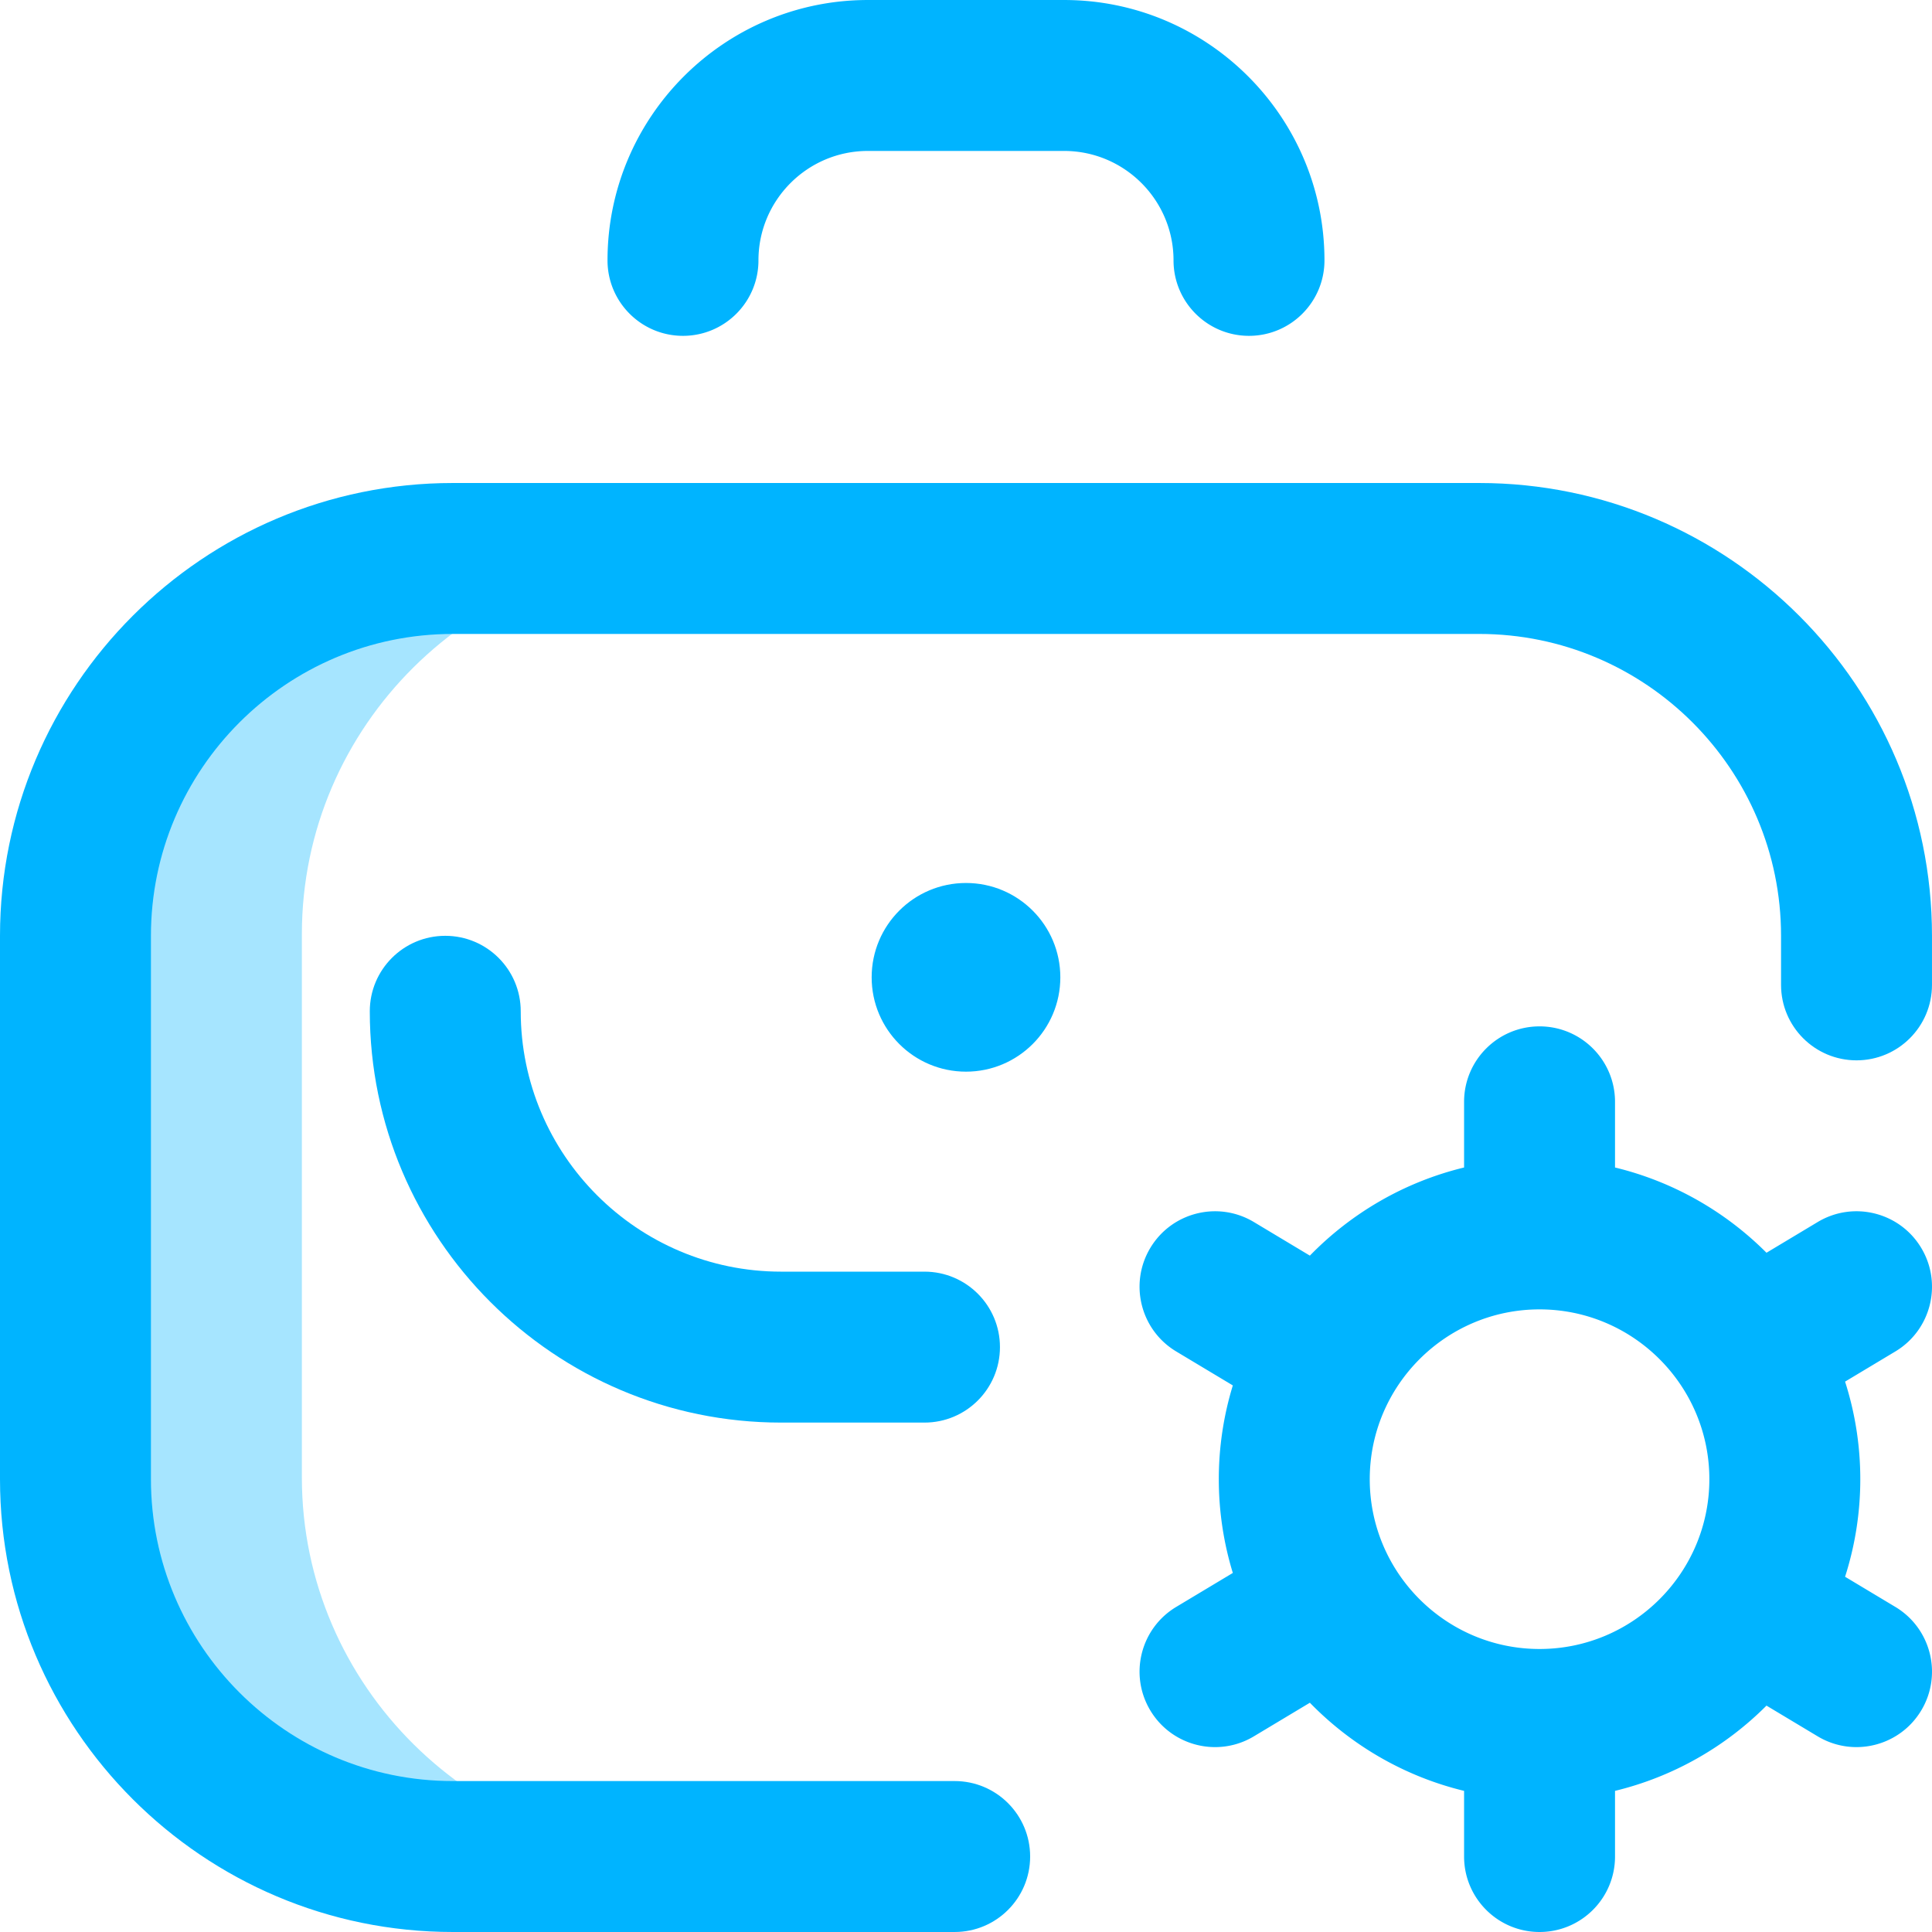 <svg xmlns="http://www.w3.org/2000/svg" version="1.1" xmlns:xlink="http://www.w3.org/1999/xlink" width="512" height="512" x="0" y="0" viewBox="0 0 512.003 512.003" style="enable-background:new 0 0 512 512" xml:space="preserve" class=""><g><path fill="#a6e5ff" d="M80 391.545v-144c0-55.229 45.402-100 100.63-100h-58c-55.229 0-100 44.771-100 100v144c0 55.229 44.771 100 100 100h58c-55.228 0-100.63-44.771-100.63-100z" opacity="1" data-original="#cee1f2" class=""></path><path fill="#00b4ff" d="M253 512.002H120c-66.168 0-120-53.832-120-120v-144c0-66.168 53.832-120 120-120h272c66.168 0 120 53.832 120 120v13c0 11.046-8.954 20-20 20s-20-8.954-20-20v-13c0-44.112-35.888-80-80-80H120c-44.112 0-80 35.888-80 80v144c0 44.112 35.888 80 80 80h133c11.046 0 20 8.954 20 20s-8.954 20-20 20zm12-155c0-11.046-8.954-20-20-20h-38c-38.047 0-69-30.953-69-69 0-11.046-8.954-20-20-20s-20 8.954-20 20c0 60.103 48.897 109 109 109h38c11.046 0 20-8.954 20-20zm-9-123c-13.807 0-25 11.193-25 25s11.193 25 25 25 25-11.193 25-25-11.193-25-25-25z" opacity="1" data-original="#1428bf" class=""></path><path fill="#00b4ff" d="M282 40.002h-52c-15.99 0-29 13.009-29 29 0 11.046-8.954 20-20 20s-20-8.954-20-20c0-38.047 30.953-69 69-69h52c38.047 0 69 30.953 69 69 0 11.046-8.954 20-20 20s-20-8.954-20-20c0-15.991-13.01-29-29-29zm227.15 413.289c-3.75 6.25-10.375 9.713-17.169 9.713-3.503 0-7.05-.92-10.271-2.853l-13.57-8.142c-10.877 10.901-24.695 18.852-40.14 22.593v17.399c0 11.046-8.954 20-20 20s-20-8.954-20-20v-17.399c-15.798-3.826-29.881-12.071-40.868-23.356l-14.842 8.905a19.91 19.91 0 0 1-10.271 2.853c-6.794 0-13.418-3.463-17.169-9.713-5.683-9.471-2.611-21.757 6.86-27.439l15.004-9.002A84.7 84.7 0 0 1 323 392.002a84.7 84.7 0 0 1 3.714-24.848l-15.004-9.002c-9.472-5.683-12.543-17.968-6.859-27.44s17.971-12.541 27.439-6.86l14.842 8.905c10.988-11.285 25.07-19.53 40.868-23.356v-17.399c0-11.046 8.954-20 20-20s20 8.954 20 20v17.399c15.446 3.74 29.264 11.692 40.141 22.593l13.569-8.142c9.468-5.683 21.756-2.613 27.439 6.86 5.684 9.472 2.612 21.757-6.859 27.44l-13.324 7.994c2.611 8.158 4.034 16.843 4.034 25.856s-1.422 17.698-4.034 25.856l13.324 7.994c9.472 5.682 12.543 17.968 6.86 27.439zM453 392.002c0-24.813-20.187-45-45-45s-45 20.187-45 45 20.187 45 45 45 45-20.187 45-45z" opacity="1" data-original="#ff5cf0" class=""></path></g></svg>